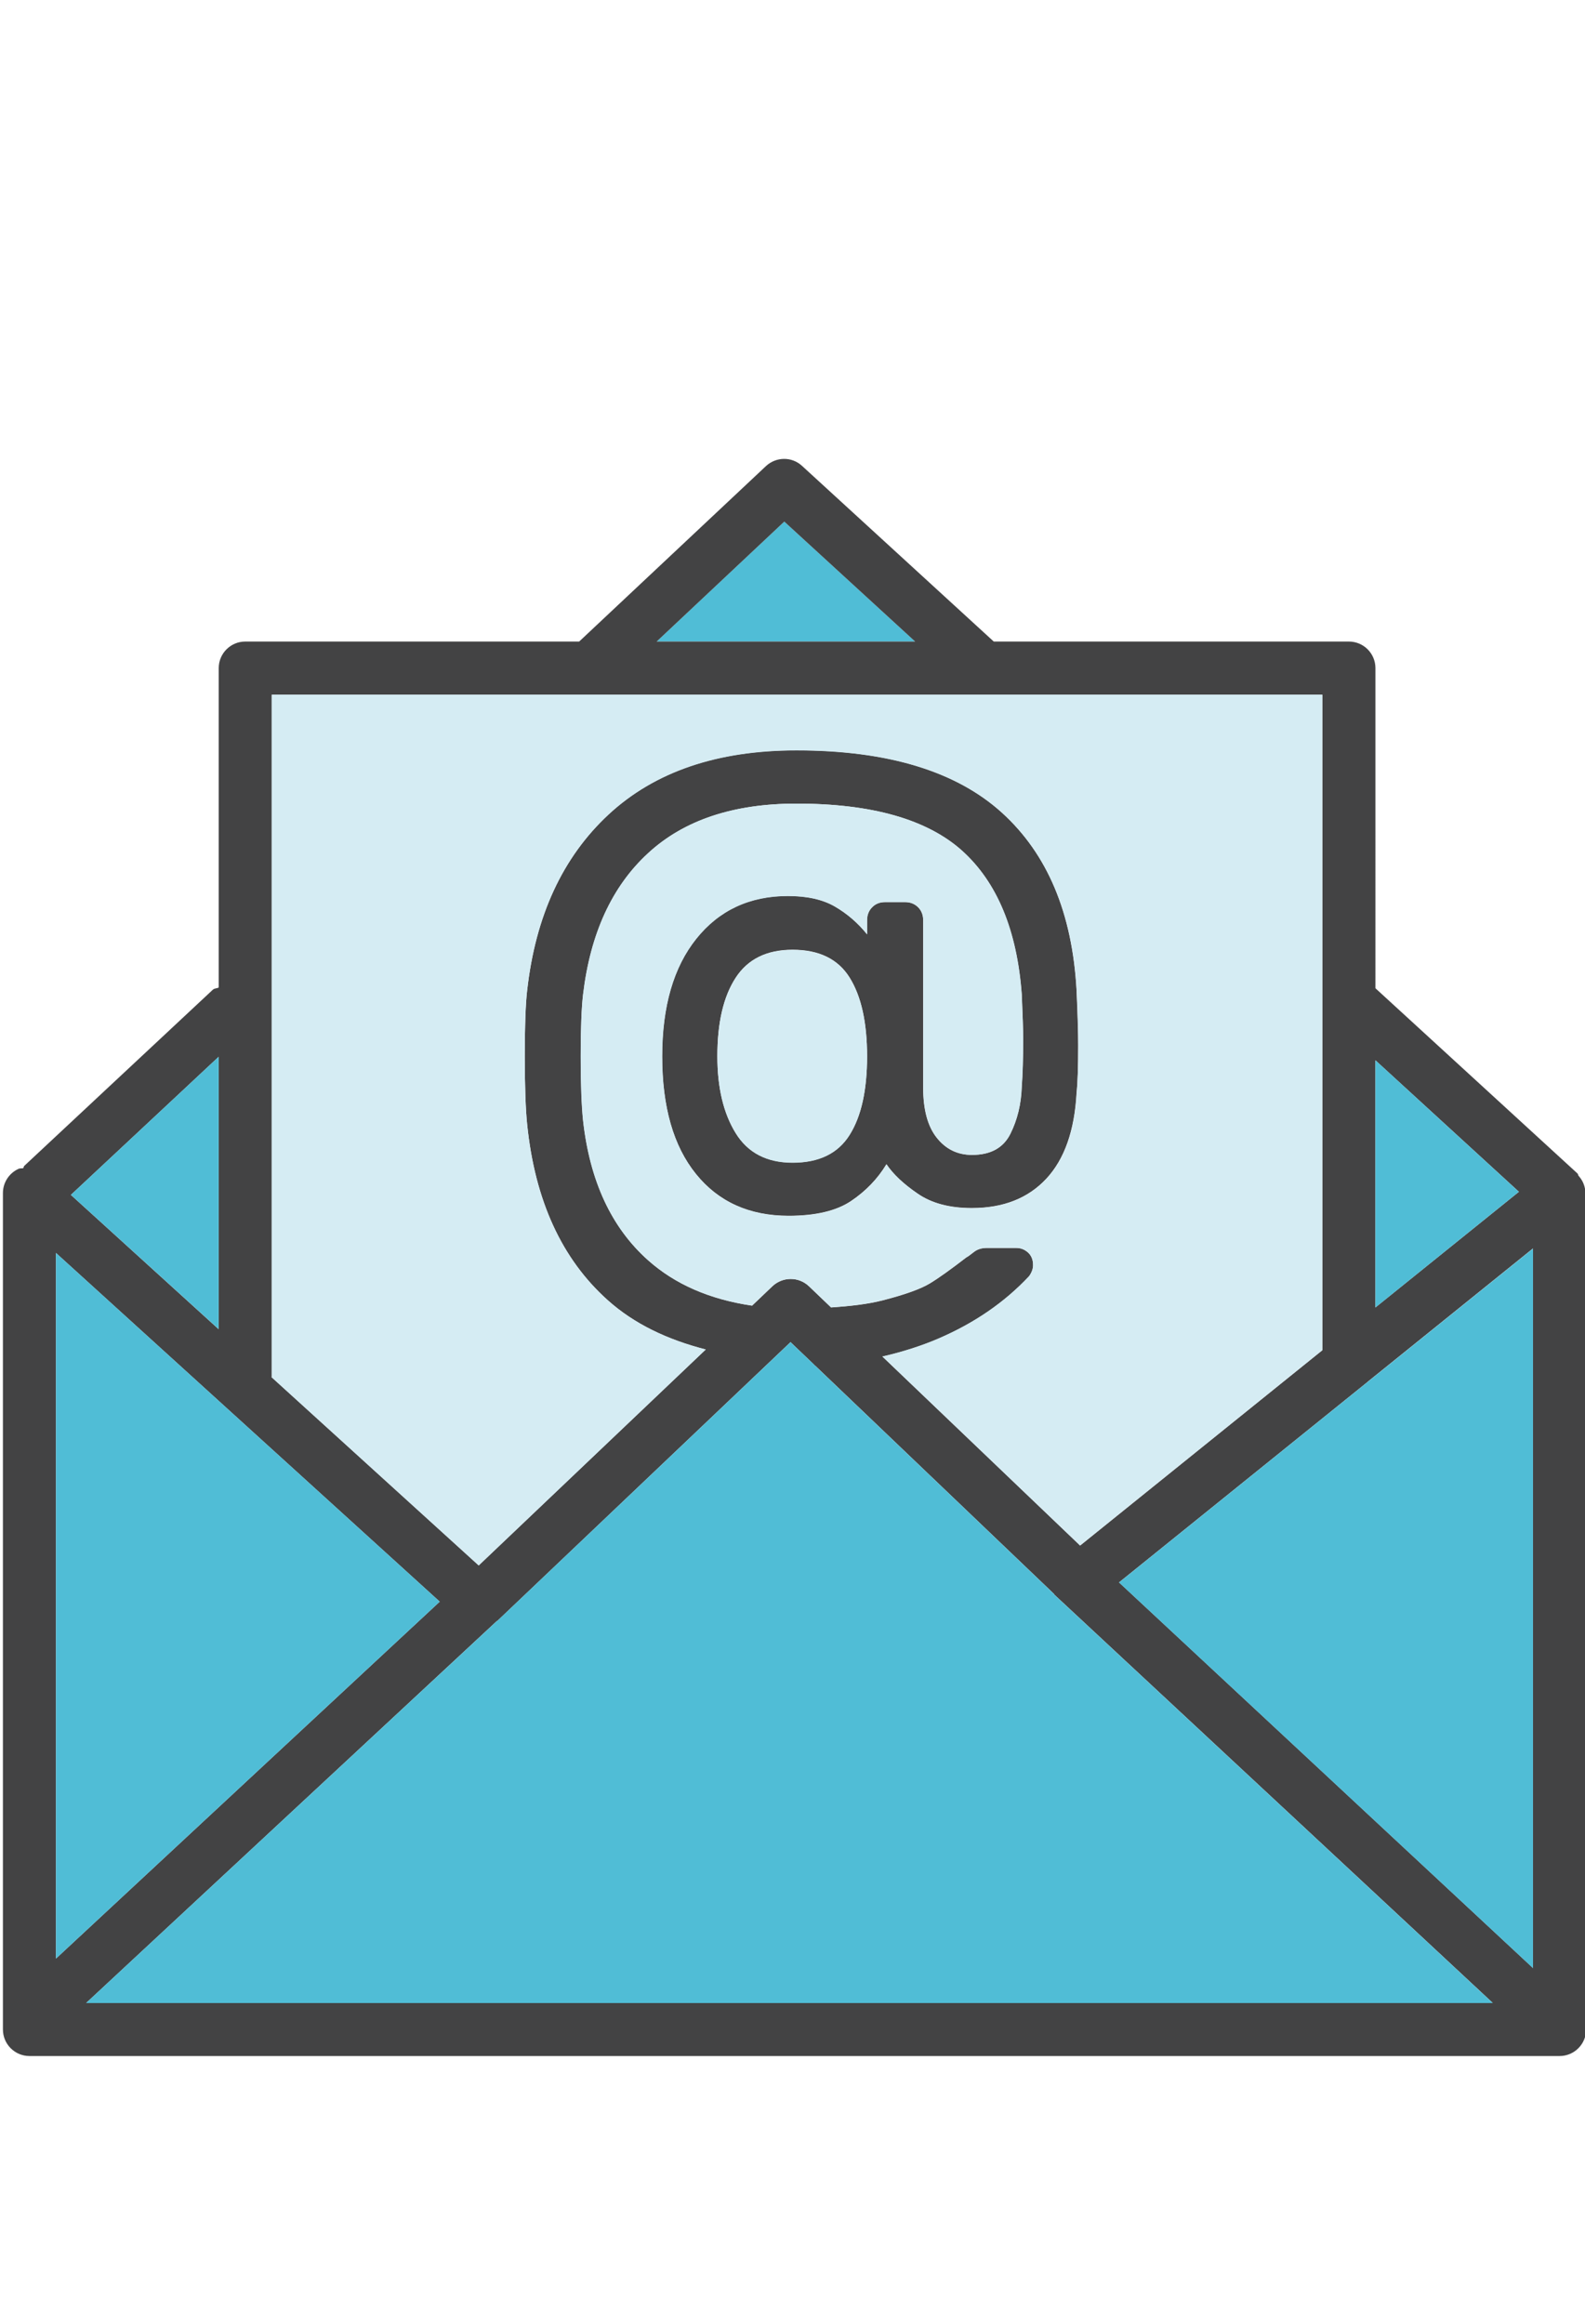 <?xml version="1.0" encoding="utf-8"?>
<!-- Generator: Adobe Illustrator 23.0.3, SVG Export Plug-In . SVG Version: 6.00 Build 0)  -->
<svg version="1.1" xmlns="http://www.w3.org/2000/svg" xmlns:xlink="http://www.w3.org/1999/xlink" x="0px" y="0px"
	 viewBox="0 0 16.79 24.605" style="enable-background:new 0 0 16.79 24.605;" xml:space="preserve">
<style type="text/css">
	.st0{display:none;}
	.st1{display:inline;}
	.st2{fill:#434344;}
	.st3{fill:#50BDD6;}
	.st4{fill:#D5ECF3;}
	.st5{fill:none;}
</style>
<g id="Schwarz" class="st0">
	<g class="st1">
		<path d="M16.799,12.625c-0-0.009-0.006-0.015-0.007-0.023
			c-0.007-0.059-0.032-0.109-0.07-0.152c-0.006-0.007-0.004-0.018-0.012-0.025
			l-2.14-1.961V7.074c0-0.155-0.126-0.281-0.281-0.281h-3.762L8.496,4.933
			C8.388,4.833,8.222,4.835,8.114,4.935l-1.979,1.858H2.598
			c-0.155,0-0.281,0.126-0.281,0.281v3.382c-0.02,0.011-0.045,0.007-0.063,0.024
			l-1.997,1.865c-0.007,0.007-0.005,0.017-0.011,0.024
			c-0.016,0.004-0.032-0-0.047,0.006c-0.102,0.045-0.168,0.146-0.168,0.257
			v8.857c0,0.155,0.126,0.281,0.281,0.281h16.209c0.155,0,0.281-0.126,0.281-0.281
			v-8.857C16.801,12.63,16.799,12.628,16.799,12.625z M14.57,11.227l1.52,1.392
			l-1.52,1.225V11.227z M8.308,5.523l1.386,1.27H6.956L8.308,5.523z
			 M2.879,14.578V7.356h11.129v6.941l-2.566,2.068l-2.094-2.001
			c0.223-0.051,0.425-0.118,0.593-0.19c0.384-0.166,0.704-0.386,0.962-0.662
			c0.027-0.039,0.041-0.077,0.041-0.116c0-0.055-0.017-0.099-0.052-0.132
			c-0.037-0.033-0.077-0.05-0.128-0.05h-0.312c-0.056,0-0.103,0.016-0.139,0.046
			c-0.039,0.031-0.064,0.048-0.076,0.054c-0.165,0.127-0.294,0.22-0.389,0.277
			c-0.097,0.058-0.263,0.118-0.498,0.178c-0.154,0.04-0.342,0.061-0.546,0.075
			l-0.234-0.224c-0.108-0.104-0.279-0.103-0.388-0l-0.215,0.205
			c-0.448-0.066-0.817-0.226-1.103-0.482c-0.386-0.345-0.615-0.838-0.687-1.478
			c-0.016-0.16-0.025-0.386-0.025-0.679c0-0.298,0.008-0.516,0.025-0.655
			c0.077-0.646,0.306-1.144,0.687-1.495C7.243,8.684,7.768,8.509,8.437,8.509
			c0.8,0,1.386,0.167,1.756,0.501c0.37,0.334,0.579,0.841,0.63,1.52
			c0.01,0.221,0.015,0.379,0.015,0.472c0,0.204-0.006,0.373-0.015,0.506
			c-0.006,0.182-0.046,0.348-0.12,0.497c-0.074,0.149-0.209,0.224-0.407,0.224
			c-0.153,0-0.278-0.061-0.374-0.183c-0.096-0.121-0.143-0.298-0.143-0.53V9.743
			c0-0.055-0.018-0.101-0.054-0.137C9.688,9.57,9.642,9.552,9.588,9.552H9.374
			c-0.055,0-0.1,0.018-0.136,0.054c-0.036,0.036-0.054,0.082-0.054,0.137v0.149
			C9.087,9.771,8.973,9.673,8.844,9.598C8.715,9.523,8.549,9.486,8.346,9.486
			c-0.405,0-0.729,0.151-0.97,0.452c-0.241,0.301-0.362,0.716-0.362,1.246
			c0,0.536,0.119,0.951,0.358,1.246c0.238,0.295,0.566,0.443,0.982,0.443
			c0.285,0,0.506-0.052,0.662-0.157c0.156-0.105,0.281-0.235,0.374-0.389
			c0.071,0.105,0.181,0.209,0.329,0.31c0.148,0.103,0.339,0.154,0.575,0.154
			c0.335,0,0.597-0.104,0.79-0.311c0.192-0.207,0.298-0.509,0.32-0.907
			c0.012-0.11,0.017-0.279,0.017-0.506c0-0.132-0.006-0.325-0.017-0.58
			c-0.045-0.817-0.308-1.446-0.792-1.884c-0.486-0.439-1.212-0.659-2.176-0.659
			c-0.839,0-1.502,0.227-1.99,0.679C5.959,9.078,5.672,9.699,5.584,10.488
			c-0.016,0.138-0.025,0.37-0.025,0.696c0,0.32,0.008,0.56,0.025,0.721
			c0.082,0.806,0.367,1.427,0.855,1.863c0.28,0.251,0.632,0.417,1.037,0.521
			l-2.405,2.286l-2.194-1.993C2.877,14.581,2.879,14.58,2.879,14.578z
			 M9.185,11.184c0,0.359-0.061,0.636-0.185,0.832
			c-0.123,0.196-0.324,0.294-0.604,0.294c-0.274,0-0.476-0.105-0.604-0.315
			c-0.129-0.21-0.193-0.48-0.193-0.812c0-0.354,0.064-0.63,0.193-0.829
			c0.129-0.199,0.33-0.298,0.604-0.298c0.28,0,0.481,0.098,0.604,0.294
			C9.123,10.548,9.185,10.826,9.185,11.184z M2.316,11.19v2.884l-1.565-1.422
			L2.316,11.19z M0.593,13.267l4.065,3.692l-4.065,3.779V13.267z M0.912,21.209
			l4.35-4.044c0.002-0.002,0.005-0.001,0.007-0.003l3.105-2.951l0.244,0.233
			l0.013,0.014c0.001,0,0.001-0,0.002-0l2.532,2.419
			c0.002,0.002,0.001,0.005,0.003,0.007l4.644,4.323H0.912z M16.239,20.838
			l-4.385-4.083l2.622-2.114c0.005-0.004,0.01-0.007,0.014-0.012l1.749-1.41
			V20.838z"/>
	</g>
</g>
<g id="Farben">
	<g>
		<polygon class="st3" points="8.308,5.523 9.694,6.793 6.956,6.793 		"/>
		<polygon class="st5" points="8.308,5.523 6.956,6.793 9.694,6.793 		"/>
		<path class="st2" d="M16.799,12.625c-0-0.009-0.006-0.015-0.007-0.023
			c-0.007-0.059-0.032-0.109-0.07-0.152c-0.006-0.007-0.004-0.018-0.012-0.025
			l-2.14-1.961V7.074c0-0.155-0.126-0.281-0.281-0.281h-3.762L8.496,4.933
			C8.388,4.833,8.222,4.835,8.114,4.935l-1.979,1.858H2.598
			c-0.155,0-0.281,0.126-0.281,0.281v3.382c-0.02,0.011-0.045,0.007-0.063,0.024
			l-1.997,1.865c-0.007,0.007-0.005,0.017-0.011,0.024
			c-0.016,0.004-0.032-0-0.047,0.006c-0.102,0.045-0.168,0.146-0.168,0.257
			v8.857c0,0.155,0.126,0.281,0.281,0.281h16.209c0.155,0,0.281-0.126,0.281-0.281
			v-8.857C16.801,12.63,16.799,12.628,16.799,12.625z M14.57,11.227l1.52,1.392
			l-1.52,1.225V11.227z M8.308,5.523l1.386,1.27H6.956L8.308,5.523z
			 M2.879,14.578V7.356h11.129v6.941l-2.566,2.068l-2.094-2.001
			c0.223-0.051,0.425-0.118,0.593-0.19c0.384-0.166,0.704-0.386,0.962-0.662
			c0.027-0.039,0.041-0.077,0.041-0.116c0-0.055-0.017-0.099-0.052-0.132
			c-0.037-0.033-0.077-0.05-0.128-0.05h-0.312c-0.056,0-0.103,0.016-0.139,0.046
			c-0.039,0.031-0.064,0.048-0.076,0.054c-0.165,0.127-0.294,0.22-0.389,0.277
			c-0.097,0.058-0.263,0.118-0.498,0.178c-0.154,0.04-0.342,0.061-0.546,0.075
			l-0.234-0.224c-0.108-0.104-0.279-0.103-0.388-0l-0.215,0.205
			c-0.448-0.066-0.817-0.226-1.103-0.482c-0.386-0.345-0.615-0.838-0.687-1.478
			c-0.016-0.16-0.025-0.386-0.025-0.679c0-0.298,0.008-0.516,0.025-0.655
			c0.077-0.646,0.306-1.144,0.687-1.495C7.243,8.684,7.768,8.509,8.437,8.509
			c0.8,0,1.386,0.167,1.756,0.501c0.37,0.334,0.579,0.841,0.63,1.52
			c0.01,0.221,0.015,0.379,0.015,0.472c0,0.204-0.006,0.373-0.015,0.506
			c-0.006,0.182-0.046,0.348-0.12,0.497c-0.074,0.149-0.209,0.224-0.407,0.224
			c-0.153,0-0.278-0.061-0.374-0.183c-0.096-0.121-0.143-0.298-0.143-0.53V9.743
			c0-0.055-0.018-0.101-0.054-0.137C9.688,9.57,9.642,9.552,9.588,9.552H9.374
			c-0.055,0-0.1,0.018-0.136,0.054c-0.036,0.036-0.054,0.082-0.054,0.137v0.149
			C9.087,9.771,8.973,9.673,8.844,9.598C8.715,9.523,8.549,9.486,8.346,9.486
			c-0.405,0-0.729,0.151-0.97,0.452c-0.241,0.301-0.362,0.716-0.362,1.246
			c0,0.536,0.119,0.951,0.358,1.246c0.238,0.295,0.566,0.443,0.982,0.443
			c0.285,0,0.506-0.052,0.662-0.157c0.156-0.105,0.281-0.235,0.374-0.389
			c0.071,0.105,0.181,0.209,0.329,0.31c0.148,0.103,0.339,0.154,0.575,0.154
			c0.335,0,0.597-0.104,0.79-0.311c0.192-0.207,0.298-0.509,0.32-0.907
			c0.012-0.11,0.017-0.279,0.017-0.506c0-0.132-0.006-0.325-0.017-0.58
			c-0.045-0.817-0.308-1.446-0.792-1.884c-0.486-0.439-1.212-0.659-2.176-0.659
			c-0.839,0-1.502,0.227-1.99,0.679C5.959,9.078,5.672,9.699,5.584,10.488
			c-0.016,0.138-0.025,0.37-0.025,0.696c0,0.32,0.008,0.56,0.025,0.721
			c0.082,0.806,0.367,1.427,0.855,1.863c0.28,0.251,0.632,0.417,1.037,0.521
			l-2.405,2.286l-2.194-1.993C2.877,14.581,2.879,14.58,2.879,14.578z
			 M9.185,11.184c0,0.359-0.061,0.636-0.185,0.832
			c-0.123,0.196-0.324,0.294-0.604,0.294c-0.274,0-0.476-0.105-0.604-0.315
			c-0.129-0.21-0.193-0.48-0.193-0.812c0-0.354,0.064-0.63,0.193-0.829
			c0.129-0.199,0.33-0.298,0.604-0.298c0.28,0,0.481,0.098,0.604,0.294
			C9.123,10.548,9.185,10.826,9.185,11.184z M2.316,11.19v2.884l-1.565-1.422
			L2.316,11.19z M0.593,13.267l4.065,3.692l-4.065,3.779V13.267z M0.912,21.209
			l4.35-4.044c0.002-0.002,0.005-0.001,0.007-0.003l3.105-2.951l0.244,0.233
			l0.013,0.014c0.001,0,0.001-0,0.002-0l2.532,2.419
			c0.002,0.002,0.001,0.005,0.003,0.007l4.644,4.323H0.912z M16.239,20.838
			l-4.385-4.083l2.622-2.114c0.005-0.004,0.01-0.007,0.014-0.012l1.749-1.41
			V20.838z"/>
		<polygon class="st3" points="2.316,11.19 0.751,12.652 2.316,14.073 		"/>
		<polygon class="st3" points="14.57,11.227 14.57,13.844 16.089,12.619 		"/>
		<path class="st3" d="M14.476,14.642l-2.622,2.114l4.385,4.083v-7.618l-1.749,1.41
			C14.486,14.635,14.481,14.638,14.476,14.642z"/>
		<polygon class="st3" points="11.165,16.878 8.633,14.459 8.631,14.459 8.619,14.445 
			8.374,14.212 5.269,17.162 5.263,17.165 0.912,21.209 15.813,21.209 
			11.168,16.885 		"/>
		<polygon class="st3" points="0.593,13.267 0.593,20.738 4.658,16.959 		"/>
		<path class="st4" d="M7.476,14.289c-0.406-0.104-0.757-0.27-1.037-0.521
			c-0.488-0.436-0.773-1.057-0.855-1.863c-0.016-0.16-0.025-0.4-0.025-0.721
			c0-0.326,0.008-0.558,0.025-0.696c0.088-0.79,0.375-1.411,0.863-1.863
			c0.488-0.453,1.151-0.679,1.99-0.679c0.965,0,1.69,0.219,2.176,0.659
			c0.484,0.439,0.748,1.067,0.792,1.884c0.012,0.254,0.017,0.447,0.017,0.58
			c0,0.227-0.006,0.395-0.017,0.506c-0.021,0.398-0.128,0.7-0.32,0.907
			c-0.194,0.207-0.455,0.311-0.79,0.311c-0.236,0-0.427-0.051-0.575-0.154
			c-0.149-0.102-0.258-0.205-0.329-0.31c-0.093,0.154-0.218,0.284-0.374,0.389
			c-0.156,0.105-0.377,0.157-0.662,0.157c-0.416,0-0.744-0.148-0.982-0.443
			c-0.239-0.295-0.358-0.711-0.358-1.246c0-0.53,0.121-0.946,0.362-1.246
			c0.241-0.301,0.565-0.452,0.97-0.452c0.203,0,0.369,0.037,0.498,0.112
			c0.129,0.075,0.243,0.173,0.341,0.294V9.743c0-0.055,0.018-0.101,0.054-0.137
			c0.035-0.036,0.081-0.054,0.136-0.054h0.214c0.055,0,0.1,0.018,0.136,0.054
			c0.036,0.036,0.054,0.082,0.054,0.137v1.772c0,0.232,0.047,0.409,0.143,0.53
			c0.096,0.122,0.221,0.183,0.374,0.183c0.198,0,0.333-0.075,0.407-0.224
			c0.074-0.149,0.114-0.315,0.12-0.497c0.01-0.133,0.015-0.301,0.015-0.506
			c0-0.093-0.006-0.251-0.015-0.472c-0.05-0.679-0.26-1.185-0.63-1.52
			C9.823,8.676,9.237,8.509,8.437,8.509c-0.669,0-1.194,0.175-1.574,0.526
			c-0.381,0.351-0.61,0.849-0.687,1.495c-0.016,0.139-0.025,0.356-0.025,0.655
			c0,0.292,0.008,0.519,0.025,0.679c0.071,0.641,0.3,1.134,0.687,1.478
			c0.287,0.256,0.655,0.416,1.103,0.482l0.215-0.205
			c0.108-0.103,0.279-0.103,0.388,0l0.234,0.224
			c0.204-0.014,0.393-0.036,0.546-0.075c0.235-0.061,0.401-0.12,0.498-0.178
			c0.095-0.058,0.225-0.15,0.389-0.277c0.012-0.005,0.037-0.023,0.076-0.054
			c0.037-0.03,0.083-0.046,0.139-0.046h0.312c0.05,0,0.091,0.016,0.128,0.05
			c0.035,0.033,0.052,0.077,0.052,0.132c0,0.039-0.014,0.077-0.041,0.116
			c-0.258,0.276-0.577,0.497-0.962,0.662c-0.168,0.073-0.37,0.139-0.593,0.19
			l2.094,2.001l2.566-2.068V7.356H2.879v7.223c0,0.002-0.002,0.003-0.002,0.004
			l2.194,1.993L7.476,14.289z"/>
		<path class="st4" d="M8.396,10.058c-0.274,0-0.476,0.099-0.604,0.298
			c-0.129,0.199-0.193,0.475-0.193,0.829c0,0.331,0.064,0.602,0.193,0.812
			c0.129,0.21,0.33,0.315,0.604,0.315c0.28,0,0.481-0.098,0.604-0.294
			c0.123-0.196,0.185-0.474,0.185-0.832c0-0.359-0.061-0.636-0.185-0.832
			C8.877,10.156,8.675,10.058,8.396,10.058z"/>
	</g>
</g>
<g id="Guide" class="st0">
</g>
</svg>
